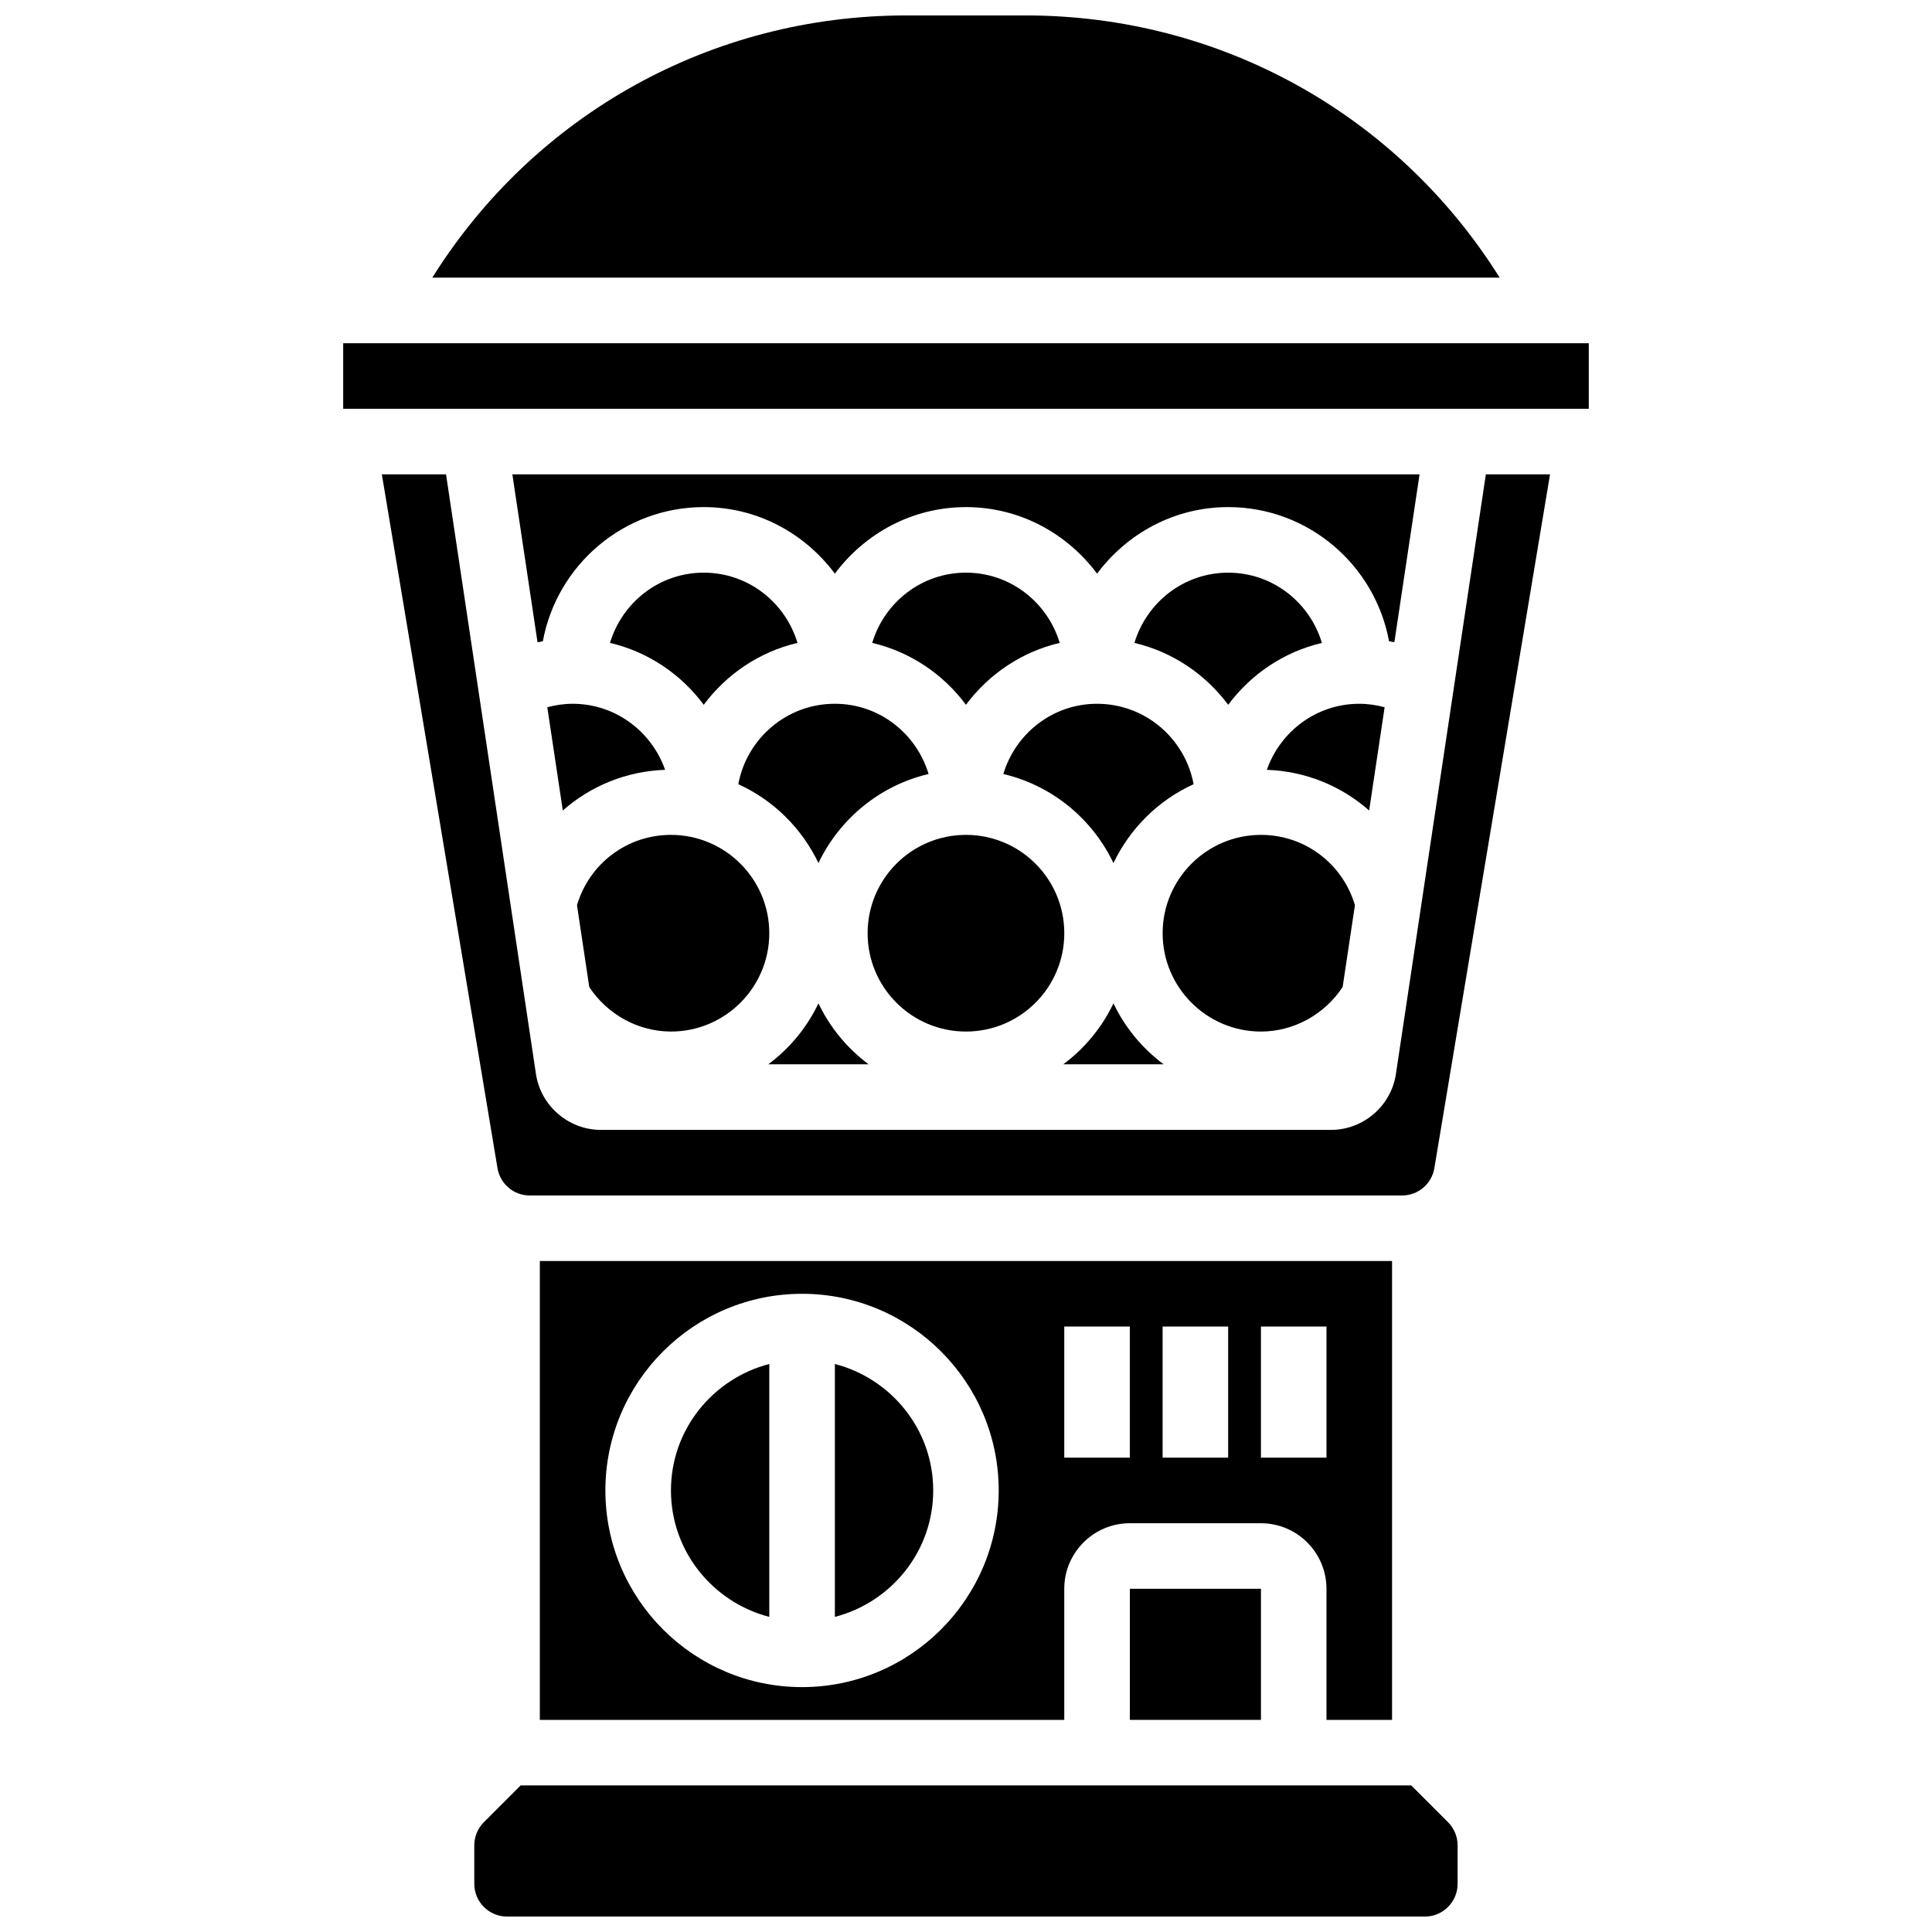 <?xml version="1.0" encoding="UTF-8"?>
<!-- Uploaded to: SVG Repo, www.svgrepo.com, Generator: SVG Repo Mixer Tools -->
<svg width="800px" height="800px" version="1.1" viewBox="144 144 512 512" xmlns="http://www.w3.org/2000/svg">
 <defs>
  <clipPath id="b">
   <path d="m258 148.09h284v69.906h-284z"/>
  </clipPath>
  <clipPath id="a">
   <path d="m269 617h262v34.902h-262z"/>
  </clipPath>
 </defs>
 <path d="m289.04 331.43 4.109 27.359c7.34-6.473 16.781-10.414 27.109-10.781-3.562-10.152-13.145-17.5-24.504-17.5-2.312 0-4.543 0.34-6.715 0.922z"/>
 <path d="m439.08 409.9c-3.066 6.418-7.644 11.945-13.301 16.156h26.598c-5.652-4.215-10.23-9.73-13.297-16.156z"/>
 <path d="m321.81 417.37c14.367 0 26.059-11.691 26.059-26.059s-11.691-26.059-26.059-26.059c-11.633 0-21.629 7.609-24.902 18.633l3.258 21.699c4.801 7.242 12.914 11.785 21.645 11.785z"/>
 <path d="m426.05 391.31c0 14.391-11.668 26.059-26.062 26.059-14.391 0-26.059-11.668-26.059-26.059s11.668-26.059 26.059-26.059c14.395 0 26.062 11.668 26.062 26.059"/>
 <path d="m360.9 409.9c-3.066 6.418-7.644 11.945-13.301 16.156h26.598c-5.652-4.215-10.23-9.73-13.297-16.156z"/>
 <path d="m330.5 295.76c-11.77 0-21.621 7.887-24.844 18.613 10.121 2.379 18.824 8.305 24.844 16.398 6.019-8.086 14.723-14.02 24.844-16.398-3.223-10.727-13.074-18.613-24.844-18.613z"/>
 <path d="m409.89 349.12c12.934 3.039 23.582 11.867 29.188 23.602 4.414-9.227 11.91-16.66 21.238-20.898-2.242-12.109-12.84-21.316-25.582-21.316-11.77 0-21.621 7.887-24.844 18.613z"/>
 <path d="m234.95 234.96h330.09v17.371h-330.09z"/>
 <g clip-path="url(#b)">
  <path d="m415.79 148.09h-31.609c-51.727 0-98.605 26.328-125.62 69.492h282.87c-27.023-43.164-73.902-69.492-125.64-69.492z"/>
 </g>
 <path d="m339.66 351.82c9.328 4.238 16.824 11.676 21.238 20.898 5.613-11.734 16.254-20.562 29.188-23.602-3.227-10.727-13.074-18.613-24.844-18.613-12.746 0-23.344 9.207-25.582 21.316z"/>
 <path d="m469.48 330.78c6.019-8.086 14.723-14.02 24.844-16.398-3.223-10.73-13.074-18.617-24.844-18.617s-21.621 7.887-24.844 18.613c10.121 2.383 18.824 8.316 24.844 16.402z"/>
 <path d="m399.99 295.76c-11.77 0-21.621 7.887-24.844 18.613 10.121 2.379 18.824 8.305 24.844 16.398 6.019-8.086 14.723-14.02 24.844-16.398-3.223-10.727-13.07-18.613-24.844-18.613z"/>
 <path d="m365.25 505.47v67.023c14.949-3.883 26.059-17.363 26.059-33.512 0-16.148-11.109-29.629-26.059-33.512z"/>
 <path d="m513.93 428.64c-1.262 8.434-8.652 14.793-17.184 14.793h-193.52c-8.531 0-15.922-6.359-17.191-14.793l-23.832-158.93h-17.008l30.645 183.85c0.695 4.195 4.301 7.254 8.566 7.254h231.15c4.266 0 7.871-3.059 8.566-7.254l30.652-183.85h-17.008z"/>
 <path d="m321.81 538.98c0 16.148 11.109 29.629 26.059 33.512v-67.023c-14.949 3.883-26.059 17.363-26.059 33.512z"/>
 <path d="m512.91 599.79v-121.61h-225.85v121.61h138.98v-34.746c0-9.582 7.793-17.371 17.371-17.371h34.746c9.582 0 17.371 7.793 17.371 17.371v34.746zm-156.36-8.688c-28.742 0-52.117-23.375-52.117-52.117 0-28.742 23.375-52.117 52.117-52.117 28.742 0 52.117 23.375 52.117 52.117 0 28.742-23.375 52.117-52.117 52.117zm86.863-60.805h-17.371v-34.746h17.371zm26.059 0h-17.371v-34.746h17.371zm8.688 0v-34.746h17.371v34.746z"/>
 <path d="m478.17 417.37c8.73 0 16.844-4.543 21.645-11.797l3.258-21.699c-3.273-11.012-13.273-18.621-24.902-18.621-14.367 0-26.059 11.691-26.059 26.059s11.691 26.059 26.059 26.059z"/>
 <path d="m443.42 565.04h34.746v34.746h-34.746z"/>
 <path d="m510.94 331.43c-2.172-0.582-4.406-0.922-6.715-0.922-11.363 0-20.941 7.348-24.496 17.504 10.32 0.363 19.77 4.309 27.109 10.781z"/>
 <path d="m513.52 314.2 6.68-44.5h-240.42l6.672 44.5c0.469-0.105 0.938-0.172 1.406-0.262 3.738-20.188 21.398-35.551 42.645-35.551 14.254 0 26.824 7 34.746 17.641 7.922-10.641 20.488-17.641 34.742-17.641 14.254 0 26.824 7 34.746 17.641 7.922-10.641 20.492-17.641 34.746-17.641 21.246 0 38.906 15.367 42.633 35.555 0.469 0.086 0.938 0.152 1.406 0.258z"/>
 <g clip-path="url(#a)">
  <path d="m518 617.16h-236.03l-9.738 9.738c-1.625 1.625-2.543 3.859-2.543 6.141v10.184c0 4.793 3.891 8.688 8.688 8.688h243.22c4.793 0 8.688-3.891 8.688-8.688v-10.18c0-2.285-0.922-4.527-2.547-6.141z"/>
 </g>
</svg>